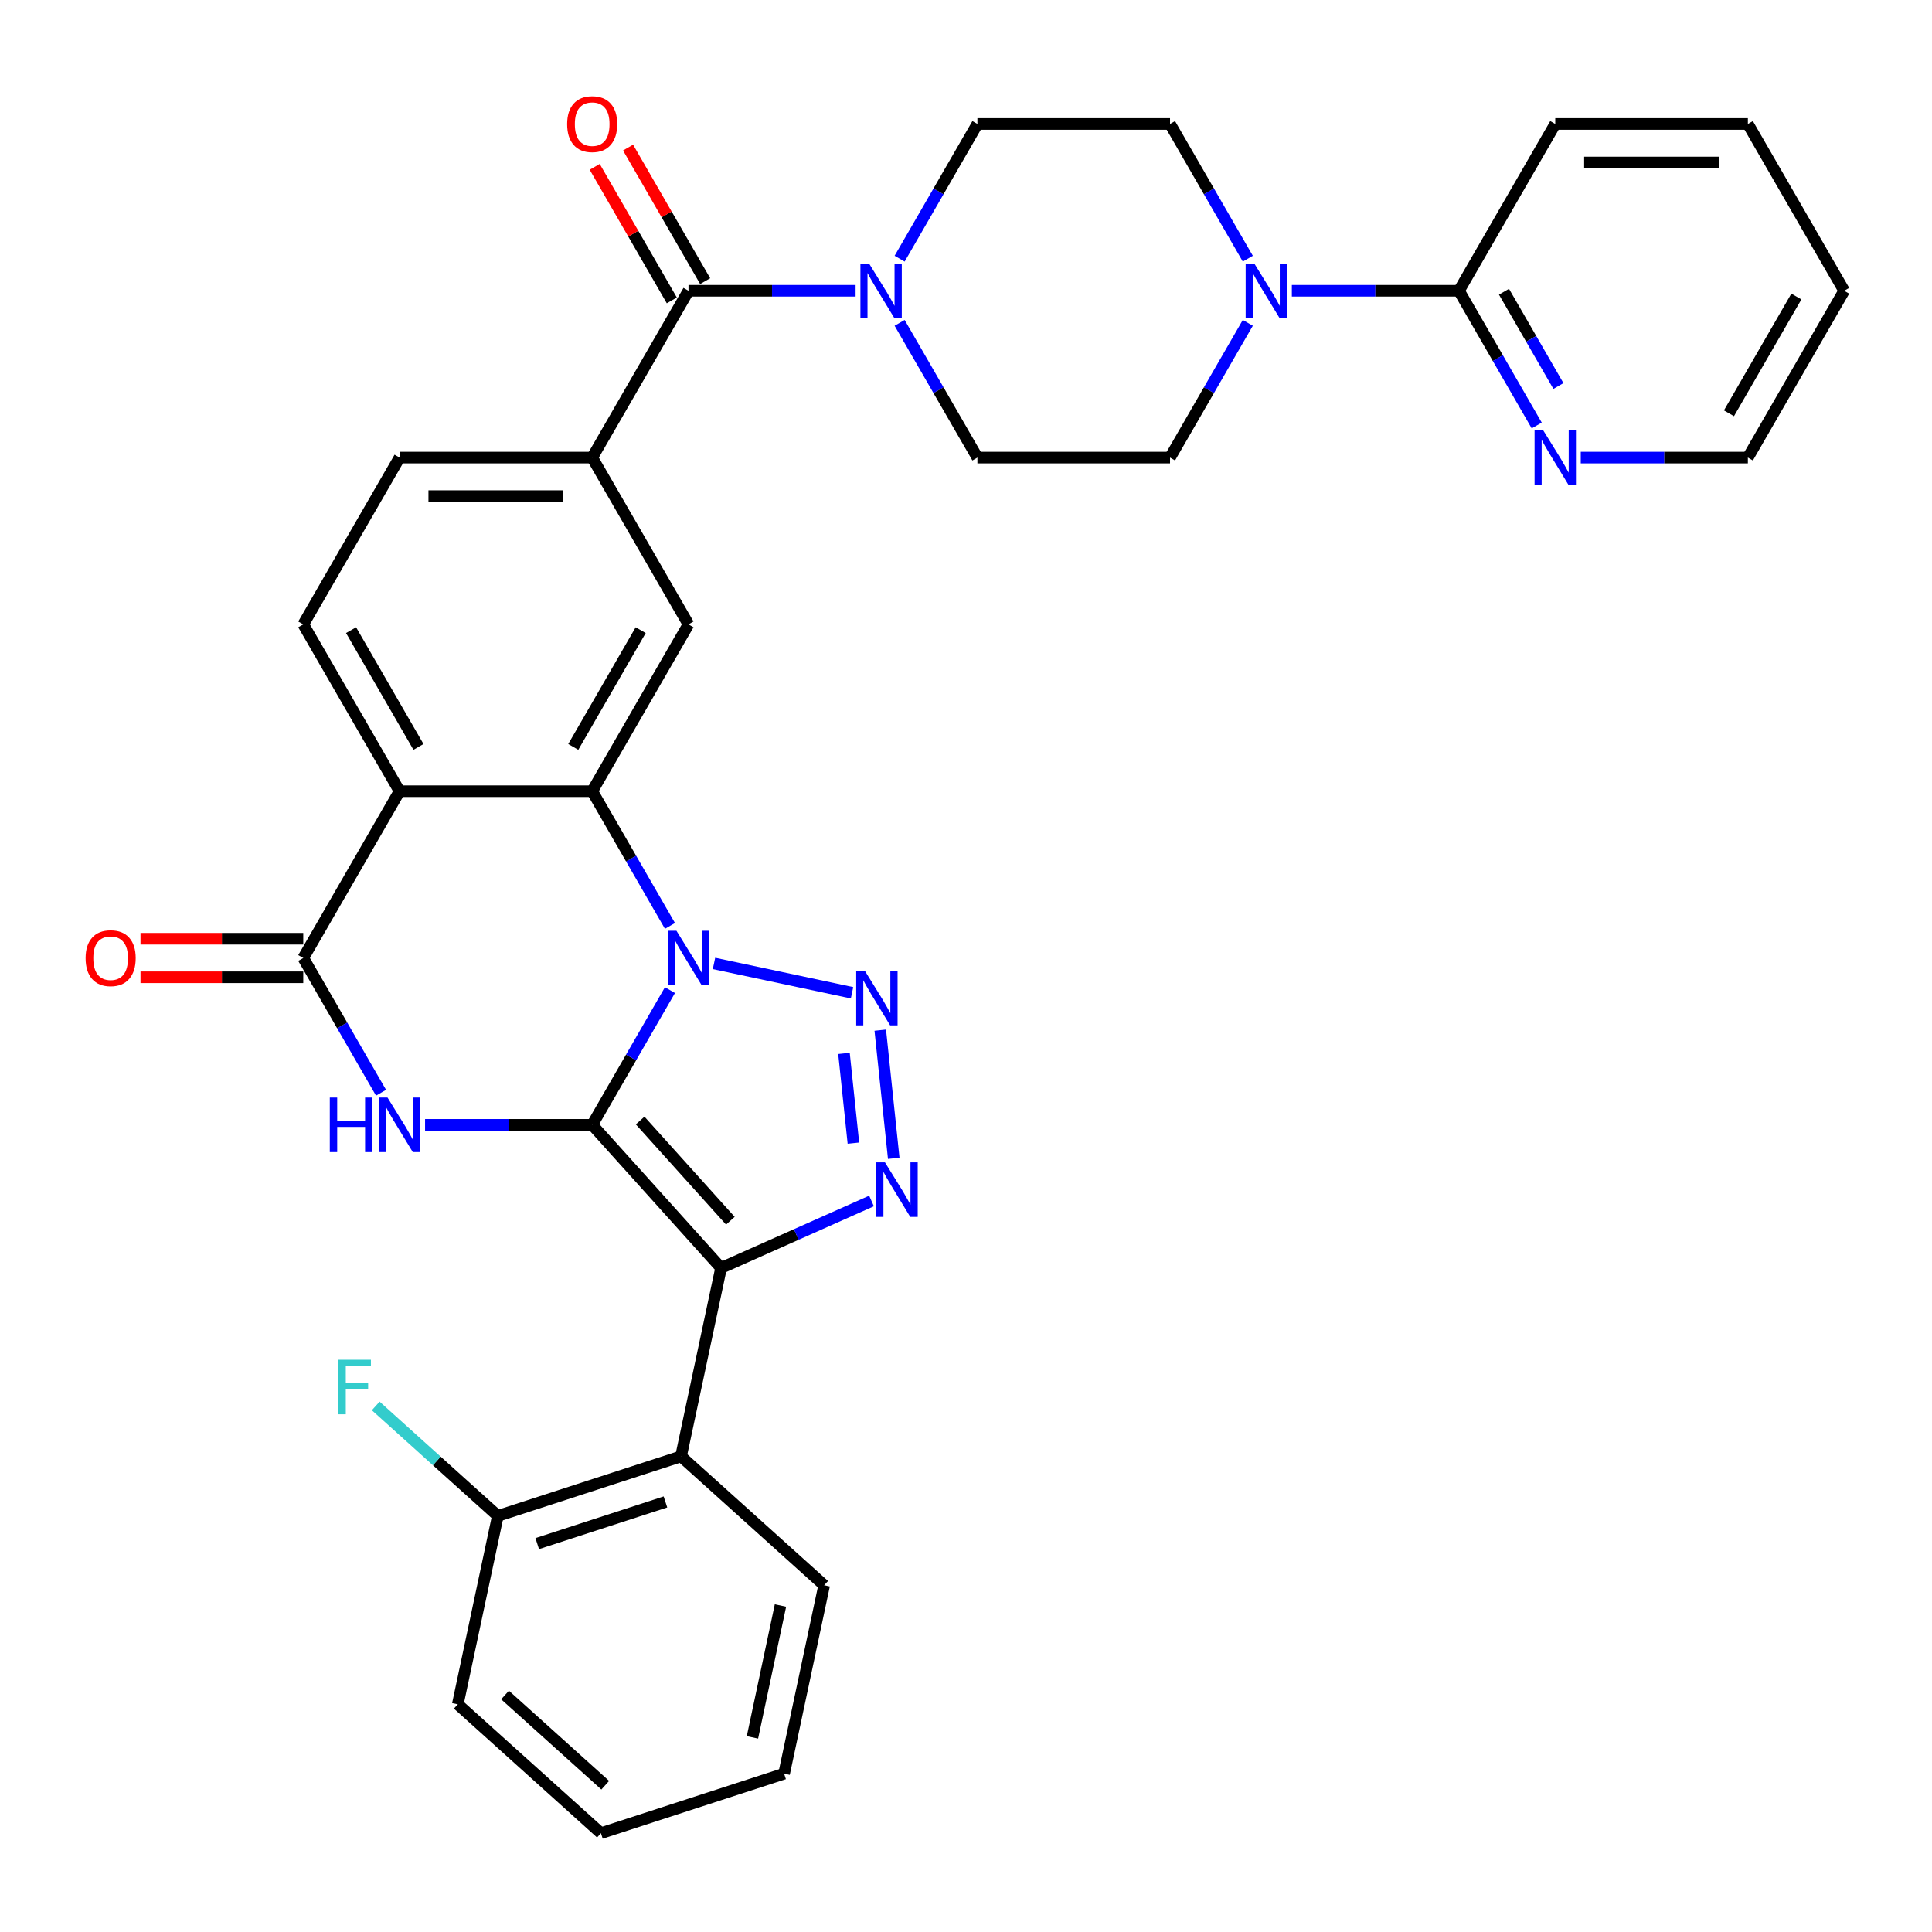 <?xml version='1.0' encoding='iso-8859-1'?>
<svg version='1.1' baseProfile='full'
              xmlns='http://www.w3.org/2000/svg'
                      xmlns:rdkit='http://www.rdkit.org/xml'
                      xmlns:xlink='http://www.w3.org/1999/xlink'
                  xml:space='preserve'
width='1000px' height='1000px' viewBox='0 0 1000 1000'>
<!-- END OF HEADER -->
<rect style='opacity:1.0;fill:#FFFFFF;stroke:none' width='1000' height='1000' x='0' y='0'> </rect>
<path class='bond-0' d='M 306.514,582.206 L 326.643,547.341' style='fill:none;fill-rule:evenodd;stroke:#000000;stroke-width:6px;stroke-linecap:butt;stroke-linejoin:miter;stroke-opacity:1' />
<path class='bond-0' d='M 326.643,547.341 L 346.773,512.476' style='fill:none;fill-rule:evenodd;stroke:#0000FF;stroke-width:6px;stroke-linecap:butt;stroke-linejoin:miter;stroke-opacity:1' />
<path class='bond-1' d='M 306.514,582.206 L 373.224,656.296' style='fill:none;fill-rule:evenodd;stroke:#000000;stroke-width:6px;stroke-linecap:butt;stroke-linejoin:miter;stroke-opacity:1' />
<path class='bond-1' d='M 331.338,579.978 L 378.035,631.84' style='fill:none;fill-rule:evenodd;stroke:#000000;stroke-width:6px;stroke-linecap:butt;stroke-linejoin:miter;stroke-opacity:1' />
<path class='bond-3' d='M 306.514,582.206 L 263.265,582.206' style='fill:none;fill-rule:evenodd;stroke:#000000;stroke-width:6px;stroke-linecap:butt;stroke-linejoin:miter;stroke-opacity:1' />
<path class='bond-3' d='M 263.265,582.206 L 220.016,582.206' style='fill:none;fill-rule:evenodd;stroke:#0000FF;stroke-width:6px;stroke-linecap:butt;stroke-linejoin:miter;stroke-opacity:1' />
<path class='bond-2' d='M 369.562,498.672 L 441.018,513.86' style='fill:none;fill-rule:evenodd;stroke:#0000FF;stroke-width:6px;stroke-linecap:butt;stroke-linejoin:miter;stroke-opacity:1' />
<path class='bond-5' d='M 346.773,479.256 L 326.643,444.391' style='fill:none;fill-rule:evenodd;stroke:#0000FF;stroke-width:6px;stroke-linecap:butt;stroke-linejoin:miter;stroke-opacity:1' />
<path class='bond-5' d='M 326.643,444.391 L 306.514,409.526' style='fill:none;fill-rule:evenodd;stroke:#000000;stroke-width:6px;stroke-linecap:butt;stroke-linejoin:miter;stroke-opacity:1' />
<path class='bond-4' d='M 373.224,656.296 L 412.163,638.959' style='fill:none;fill-rule:evenodd;stroke:#000000;stroke-width:6px;stroke-linecap:butt;stroke-linejoin:miter;stroke-opacity:1' />
<path class='bond-4' d='M 412.163,638.959 L 451.102,621.622' style='fill:none;fill-rule:evenodd;stroke:#0000FF;stroke-width:6px;stroke-linecap:butt;stroke-linejoin:miter;stroke-opacity:1' />
<path class='bond-8' d='M 373.224,656.296 L 352.496,753.814' style='fill:none;fill-rule:evenodd;stroke:#000000;stroke-width:6px;stroke-linecap:butt;stroke-linejoin:miter;stroke-opacity:1' />
<path class='bond-34' d='M 455.627,533.204 L 462.6,599.553' style='fill:none;fill-rule:evenodd;stroke:#0000FF;stroke-width:6px;stroke-linecap:butt;stroke-linejoin:miter;stroke-opacity:1' />
<path class='bond-34' d='M 436.842,545.24 L 441.724,591.685' style='fill:none;fill-rule:evenodd;stroke:#0000FF;stroke-width:6px;stroke-linecap:butt;stroke-linejoin:miter;stroke-opacity:1' />
<path class='bond-7' d='M 197.227,565.597 L 177.097,530.731' style='fill:none;fill-rule:evenodd;stroke:#0000FF;stroke-width:6px;stroke-linecap:butt;stroke-linejoin:miter;stroke-opacity:1' />
<path class='bond-7' d='M 177.097,530.731 L 156.968,495.866' style='fill:none;fill-rule:evenodd;stroke:#000000;stroke-width:6px;stroke-linecap:butt;stroke-linejoin:miter;stroke-opacity:1' />
<path class='bond-11' d='M 306.514,409.526 L 356.362,323.185' style='fill:none;fill-rule:evenodd;stroke:#000000;stroke-width:6px;stroke-linecap:butt;stroke-linejoin:miter;stroke-opacity:1' />
<path class='bond-11' d='M 296.723,386.605 L 331.617,326.167' style='fill:none;fill-rule:evenodd;stroke:#000000;stroke-width:6px;stroke-linecap:butt;stroke-linejoin:miter;stroke-opacity:1' />
<path class='bond-35' d='M 306.514,409.526 L 206.817,409.526' style='fill:none;fill-rule:evenodd;stroke:#000000;stroke-width:6px;stroke-linecap:butt;stroke-linejoin:miter;stroke-opacity:1' />
<path class='bond-6' d='M 206.817,409.526 L 156.968,495.866' style='fill:none;fill-rule:evenodd;stroke:#000000;stroke-width:6px;stroke-linecap:butt;stroke-linejoin:miter;stroke-opacity:1' />
<path class='bond-15' d='M 206.817,409.526 L 156.968,323.185' style='fill:none;fill-rule:evenodd;stroke:#000000;stroke-width:6px;stroke-linecap:butt;stroke-linejoin:miter;stroke-opacity:1' />
<path class='bond-15' d='M 216.607,386.605 L 181.713,326.167' style='fill:none;fill-rule:evenodd;stroke:#000000;stroke-width:6px;stroke-linecap:butt;stroke-linejoin:miter;stroke-opacity:1' />
<path class='bond-17' d='M 156.968,485.896 L 114.846,485.896' style='fill:none;fill-rule:evenodd;stroke:#000000;stroke-width:6px;stroke-linecap:butt;stroke-linejoin:miter;stroke-opacity:1' />
<path class='bond-17' d='M 114.846,485.896 L 72.724,485.896' style='fill:none;fill-rule:evenodd;stroke:#FF0000;stroke-width:6px;stroke-linecap:butt;stroke-linejoin:miter;stroke-opacity:1' />
<path class='bond-17' d='M 156.968,505.836 L 114.846,505.836' style='fill:none;fill-rule:evenodd;stroke:#000000;stroke-width:6px;stroke-linecap:butt;stroke-linejoin:miter;stroke-opacity:1' />
<path class='bond-17' d='M 114.846,505.836 L 72.724,505.836' style='fill:none;fill-rule:evenodd;stroke:#FF0000;stroke-width:6px;stroke-linecap:butt;stroke-linejoin:miter;stroke-opacity:1' />
<path class='bond-18' d='M 352.496,753.814 L 257.678,784.622' style='fill:none;fill-rule:evenodd;stroke:#000000;stroke-width:6px;stroke-linecap:butt;stroke-linejoin:miter;stroke-opacity:1' />
<path class='bond-18' d='M 344.435,777.399 L 278.063,798.965' style='fill:none;fill-rule:evenodd;stroke:#000000;stroke-width:6px;stroke-linecap:butt;stroke-linejoin:miter;stroke-opacity:1' />
<path class='bond-26' d='M 352.496,753.814 L 426.585,820.525' style='fill:none;fill-rule:evenodd;stroke:#000000;stroke-width:6px;stroke-linecap:butt;stroke-linejoin:miter;stroke-opacity:1' />
<path class='bond-9' d='M 356.362,150.505 L 306.514,236.845' style='fill:none;fill-rule:evenodd;stroke:#000000;stroke-width:6px;stroke-linecap:butt;stroke-linejoin:miter;stroke-opacity:1' />
<path class='bond-10' d='M 356.362,150.505 L 399.611,150.505' style='fill:none;fill-rule:evenodd;stroke:#000000;stroke-width:6px;stroke-linecap:butt;stroke-linejoin:miter;stroke-opacity:1' />
<path class='bond-10' d='M 399.611,150.505 L 442.86,150.505' style='fill:none;fill-rule:evenodd;stroke:#0000FF;stroke-width:6px;stroke-linecap:butt;stroke-linejoin:miter;stroke-opacity:1' />
<path class='bond-24' d='M 364.996,145.52 L 345.039,110.954' style='fill:none;fill-rule:evenodd;stroke:#000000;stroke-width:6px;stroke-linecap:butt;stroke-linejoin:miter;stroke-opacity:1' />
<path class='bond-24' d='M 345.039,110.954 L 325.083,76.387' style='fill:none;fill-rule:evenodd;stroke:#FF0000;stroke-width:6px;stroke-linecap:butt;stroke-linejoin:miter;stroke-opacity:1' />
<path class='bond-24' d='M 347.728,155.49 L 327.771,120.923' style='fill:none;fill-rule:evenodd;stroke:#000000;stroke-width:6px;stroke-linecap:butt;stroke-linejoin:miter;stroke-opacity:1' />
<path class='bond-24' d='M 327.771,120.923 L 307.815,86.357' style='fill:none;fill-rule:evenodd;stroke:#FF0000;stroke-width:6px;stroke-linecap:butt;stroke-linejoin:miter;stroke-opacity:1' />
<path class='bond-20' d='M 465.649,167.114 L 485.779,201.98' style='fill:none;fill-rule:evenodd;stroke:#0000FF;stroke-width:6px;stroke-linecap:butt;stroke-linejoin:miter;stroke-opacity:1' />
<path class='bond-20' d='M 485.779,201.98 L 505.908,236.845' style='fill:none;fill-rule:evenodd;stroke:#000000;stroke-width:6px;stroke-linecap:butt;stroke-linejoin:miter;stroke-opacity:1' />
<path class='bond-21' d='M 465.649,133.895 L 485.779,99.03' style='fill:none;fill-rule:evenodd;stroke:#0000FF;stroke-width:6px;stroke-linecap:butt;stroke-linejoin:miter;stroke-opacity:1' />
<path class='bond-21' d='M 485.779,99.03 L 505.908,64.165' style='fill:none;fill-rule:evenodd;stroke:#000000;stroke-width:6px;stroke-linecap:butt;stroke-linejoin:miter;stroke-opacity:1' />
<path class='bond-13' d='M 356.362,323.185 L 306.514,236.845' style='fill:none;fill-rule:evenodd;stroke:#000000;stroke-width:6px;stroke-linecap:butt;stroke-linejoin:miter;stroke-opacity:1' />
<path class='bond-12' d='M 645.864,133.895 L 625.735,99.03' style='fill:none;fill-rule:evenodd;stroke:#0000FF;stroke-width:6px;stroke-linecap:butt;stroke-linejoin:miter;stroke-opacity:1' />
<path class='bond-12' d='M 625.735,99.03 L 605.605,64.165' style='fill:none;fill-rule:evenodd;stroke:#000000;stroke-width:6px;stroke-linecap:butt;stroke-linejoin:miter;stroke-opacity:1' />
<path class='bond-14' d='M 668.654,150.505 L 711.902,150.505' style='fill:none;fill-rule:evenodd;stroke:#0000FF;stroke-width:6px;stroke-linecap:butt;stroke-linejoin:miter;stroke-opacity:1' />
<path class='bond-14' d='M 711.902,150.505 L 755.151,150.505' style='fill:none;fill-rule:evenodd;stroke:#000000;stroke-width:6px;stroke-linecap:butt;stroke-linejoin:miter;stroke-opacity:1' />
<path class='bond-38' d='M 645.864,167.114 L 625.735,201.98' style='fill:none;fill-rule:evenodd;stroke:#0000FF;stroke-width:6px;stroke-linecap:butt;stroke-linejoin:miter;stroke-opacity:1' />
<path class='bond-38' d='M 625.735,201.98 L 605.605,236.845' style='fill:none;fill-rule:evenodd;stroke:#000000;stroke-width:6px;stroke-linecap:butt;stroke-linejoin:miter;stroke-opacity:1' />
<path class='bond-36' d='M 306.514,236.845 L 206.817,236.845' style='fill:none;fill-rule:evenodd;stroke:#000000;stroke-width:6px;stroke-linecap:butt;stroke-linejoin:miter;stroke-opacity:1' />
<path class='bond-36' d='M 291.559,256.785 L 221.771,256.785' style='fill:none;fill-rule:evenodd;stroke:#000000;stroke-width:6px;stroke-linecap:butt;stroke-linejoin:miter;stroke-opacity:1' />
<path class='bond-16' d='M 755.151,150.505 L 775.281,185.37' style='fill:none;fill-rule:evenodd;stroke:#000000;stroke-width:6px;stroke-linecap:butt;stroke-linejoin:miter;stroke-opacity:1' />
<path class='bond-16' d='M 775.281,185.37 L 795.41,220.236' style='fill:none;fill-rule:evenodd;stroke:#0000FF;stroke-width:6px;stroke-linecap:butt;stroke-linejoin:miter;stroke-opacity:1' />
<path class='bond-16' d='M 778.458,150.995 L 792.549,175.4' style='fill:none;fill-rule:evenodd;stroke:#000000;stroke-width:6px;stroke-linecap:butt;stroke-linejoin:miter;stroke-opacity:1' />
<path class='bond-16' d='M 792.549,175.4 L 806.639,199.806' style='fill:none;fill-rule:evenodd;stroke:#0000FF;stroke-width:6px;stroke-linecap:butt;stroke-linejoin:miter;stroke-opacity:1' />
<path class='bond-27' d='M 755.151,150.505 L 805,64.165' style='fill:none;fill-rule:evenodd;stroke:#000000;stroke-width:6px;stroke-linecap:butt;stroke-linejoin:miter;stroke-opacity:1' />
<path class='bond-19' d='M 156.968,323.185 L 206.817,236.845' style='fill:none;fill-rule:evenodd;stroke:#000000;stroke-width:6px;stroke-linecap:butt;stroke-linejoin:miter;stroke-opacity:1' />
<path class='bond-28' d='M 818.2,236.845 L 861.448,236.845' style='fill:none;fill-rule:evenodd;stroke:#0000FF;stroke-width:6px;stroke-linecap:butt;stroke-linejoin:miter;stroke-opacity:1' />
<path class='bond-28' d='M 861.448,236.845 L 904.697,236.845' style='fill:none;fill-rule:evenodd;stroke:#000000;stroke-width:6px;stroke-linecap:butt;stroke-linejoin:miter;stroke-opacity:1' />
<path class='bond-25' d='M 257.678,784.622 L 226.077,756.169' style='fill:none;fill-rule:evenodd;stroke:#000000;stroke-width:6px;stroke-linecap:butt;stroke-linejoin:miter;stroke-opacity:1' />
<path class='bond-25' d='M 226.077,756.169 L 194.476,727.715' style='fill:none;fill-rule:evenodd;stroke:#33CCCC;stroke-width:6px;stroke-linecap:butt;stroke-linejoin:miter;stroke-opacity:1' />
<path class='bond-29' d='M 257.678,784.622 L 236.95,882.141' style='fill:none;fill-rule:evenodd;stroke:#000000;stroke-width:6px;stroke-linecap:butt;stroke-linejoin:miter;stroke-opacity:1' />
<path class='bond-23' d='M 505.908,236.845 L 605.605,236.845' style='fill:none;fill-rule:evenodd;stroke:#000000;stroke-width:6px;stroke-linecap:butt;stroke-linejoin:miter;stroke-opacity:1' />
<path class='bond-22' d='M 505.908,64.165 L 605.605,64.165' style='fill:none;fill-rule:evenodd;stroke:#000000;stroke-width:6px;stroke-linecap:butt;stroke-linejoin:miter;stroke-opacity:1' />
<path class='bond-30' d='M 426.585,820.525 L 405.857,918.043' style='fill:none;fill-rule:evenodd;stroke:#000000;stroke-width:6px;stroke-linecap:butt;stroke-linejoin:miter;stroke-opacity:1' />
<path class='bond-30' d='M 403.972,831.007 L 389.463,899.27' style='fill:none;fill-rule:evenodd;stroke:#000000;stroke-width:6px;stroke-linecap:butt;stroke-linejoin:miter;stroke-opacity:1' />
<path class='bond-31' d='M 805,64.165 L 904.697,64.165' style='fill:none;fill-rule:evenodd;stroke:#000000;stroke-width:6px;stroke-linecap:butt;stroke-linejoin:miter;stroke-opacity:1' />
<path class='bond-31' d='M 819.954,84.104 L 889.742,84.104' style='fill:none;fill-rule:evenodd;stroke:#000000;stroke-width:6px;stroke-linecap:butt;stroke-linejoin:miter;stroke-opacity:1' />
<path class='bond-39' d='M 904.697,236.845 L 954.545,150.505' style='fill:none;fill-rule:evenodd;stroke:#000000;stroke-width:6px;stroke-linecap:butt;stroke-linejoin:miter;stroke-opacity:1' />
<path class='bond-39' d='M 894.906,213.924 L 929.8,153.486' style='fill:none;fill-rule:evenodd;stroke:#000000;stroke-width:6px;stroke-linecap:butt;stroke-linejoin:miter;stroke-opacity:1' />
<path class='bond-37' d='M 236.95,882.141 L 311.04,948.851' style='fill:none;fill-rule:evenodd;stroke:#000000;stroke-width:6px;stroke-linecap:butt;stroke-linejoin:miter;stroke-opacity:1' />
<path class='bond-37' d='M 261.406,877.33 L 313.268,924.027' style='fill:none;fill-rule:evenodd;stroke:#000000;stroke-width:6px;stroke-linecap:butt;stroke-linejoin:miter;stroke-opacity:1' />
<path class='bond-33' d='M 405.857,918.043 L 311.04,948.851' style='fill:none;fill-rule:evenodd;stroke:#000000;stroke-width:6px;stroke-linecap:butt;stroke-linejoin:miter;stroke-opacity:1' />
<path class='bond-32' d='M 904.697,64.165 L 954.545,150.505' style='fill:none;fill-rule:evenodd;stroke:#000000;stroke-width:6px;stroke-linecap:butt;stroke-linejoin:miter;stroke-opacity:1' />
<path  class='atom-1' d='M 350.121 481.749
L 359.373 496.703
Q 360.29 498.179, 361.766 500.851
Q 363.241 503.523, 363.321 503.682
L 363.321 481.749
L 367.07 481.749
L 367.07 509.983
L 363.202 509.983
L 353.272 493.633
Q 352.115 491.719, 350.879 489.525
Q 349.683 487.332, 349.324 486.654
L 349.324 509.983
L 345.655 509.983
L 345.655 481.749
L 350.121 481.749
' fill='#0000FF'/>
<path  class='atom-3' d='M 447.64 502.477
L 456.892 517.432
Q 457.809 518.907, 459.284 521.579
Q 460.76 524.251, 460.84 524.41
L 460.84 502.477
L 464.588 502.477
L 464.588 530.711
L 460.72 530.711
L 450.79 514.361
Q 449.634 512.447, 448.398 510.253
Q 447.201 508.06, 446.842 507.382
L 446.842 530.711
L 443.173 530.711
L 443.173 502.477
L 447.64 502.477
' fill='#0000FF'/>
<path  class='atom-4' d='M 170.706 568.089
L 174.535 568.089
L 174.535 580.093
L 188.971 580.093
L 188.971 568.089
L 192.799 568.089
L 192.799 596.323
L 188.971 596.323
L 188.971 583.283
L 174.535 583.283
L 174.535 596.323
L 170.706 596.323
L 170.706 568.089
' fill='#0000FF'/>
<path  class='atom-4' d='M 200.575 568.089
L 209.827 583.044
Q 210.745 584.519, 212.22 587.191
Q 213.696 589.863, 213.775 590.023
L 213.775 568.089
L 217.524 568.089
L 217.524 596.323
L 213.656 596.323
L 203.726 579.973
Q 202.569 578.059, 201.333 575.866
Q 200.137 573.672, 199.778 572.994
L 199.778 596.323
L 196.109 596.323
L 196.109 568.089
L 200.575 568.089
' fill='#0000FF'/>
<path  class='atom-5' d='M 458.061 601.628
L 467.313 616.583
Q 468.23 618.058, 469.706 620.73
Q 471.181 623.402, 471.261 623.562
L 471.261 601.628
L 475.01 601.628
L 475.01 629.862
L 471.141 629.862
L 461.211 613.512
Q 460.055 611.598, 458.819 609.405
Q 457.622 607.211, 457.263 606.533
L 457.263 629.862
L 453.595 629.862
L 453.595 601.628
L 458.061 601.628
' fill='#0000FF'/>
<path  class='atom-11' d='M 449.818 136.388
L 459.07 151.342
Q 459.988 152.818, 461.463 155.49
Q 462.939 158.162, 463.018 158.321
L 463.018 136.388
L 466.767 136.388
L 466.767 164.622
L 462.899 164.622
L 452.969 148.272
Q 451.812 146.357, 450.576 144.164
Q 449.38 141.971, 449.021 141.293
L 449.021 164.622
L 445.352 164.622
L 445.352 136.388
L 449.818 136.388
' fill='#0000FF'/>
<path  class='atom-13' d='M 649.213 136.388
L 658.465 151.342
Q 659.382 152.818, 660.857 155.49
Q 662.333 158.162, 662.413 158.321
L 662.413 136.388
L 666.161 136.388
L 666.161 164.622
L 662.293 164.622
L 652.363 148.272
Q 651.207 146.357, 649.971 144.164
Q 648.774 141.971, 648.415 141.293
L 648.415 164.622
L 644.746 164.622
L 644.746 136.388
L 649.213 136.388
' fill='#0000FF'/>
<path  class='atom-17' d='M 798.759 222.728
L 808.011 237.683
Q 808.928 239.158, 810.403 241.83
Q 811.879 244.502, 811.959 244.661
L 811.959 222.728
L 815.707 222.728
L 815.707 250.962
L 811.839 250.962
L 801.909 234.612
Q 800.753 232.698, 799.516 230.504
Q 798.32 228.311, 797.961 227.633
L 797.961 250.962
L 794.292 250.962
L 794.292 222.728
L 798.759 222.728
' fill='#0000FF'/>
<path  class='atom-18' d='M 44.31 495.946
Q 44.31 489.166, 47.66 485.378
Q 51.01 481.589, 57.271 481.589
Q 63.532 481.589, 66.882 485.378
Q 70.231 489.166, 70.231 495.946
Q 70.231 502.805, 66.842 506.713
Q 63.452 510.581, 57.271 510.581
Q 51.05 510.581, 47.66 506.713
Q 44.31 502.845, 44.31 495.946
M 57.271 507.391
Q 61.578 507.391, 63.891 504.52
Q 66.243 501.609, 66.243 495.946
Q 66.243 490.403, 63.891 487.611
Q 61.578 484.78, 57.271 484.78
Q 52.964 484.78, 50.611 487.571
Q 48.298 490.363, 48.298 495.946
Q 48.298 501.648, 50.611 504.52
Q 52.964 507.391, 57.271 507.391
' fill='#FF0000'/>
<path  class='atom-25' d='M 293.553 64.244
Q 293.553 57.465, 296.903 53.676
Q 300.253 49.888, 306.514 49.888
Q 312.775 49.888, 316.125 53.676
Q 319.474 57.465, 319.474 64.244
Q 319.474 71.103, 316.085 75.012
Q 312.695 78.88, 306.514 78.88
Q 300.293 78.88, 296.903 75.012
Q 293.553 71.143, 293.553 64.244
M 306.514 75.689
Q 310.821 75.689, 313.134 72.818
Q 315.486 69.907, 315.486 64.244
Q 315.486 58.701, 313.134 55.91
Q 310.821 53.078, 306.514 53.078
Q 302.207 53.078, 299.854 55.87
Q 297.541 58.661, 297.541 64.244
Q 297.541 69.947, 299.854 72.818
Q 302.207 75.689, 306.514 75.689
' fill='#FF0000'/>
<path  class='atom-26' d='M 175.194 703.795
L 191.983 703.795
L 191.983 707.025
L 178.983 707.025
L 178.983 715.599
L 190.548 715.599
L 190.548 718.869
L 178.983 718.869
L 178.983 732.029
L 175.194 732.029
L 175.194 703.795
' fill='#33CCCC'/>
</svg>
